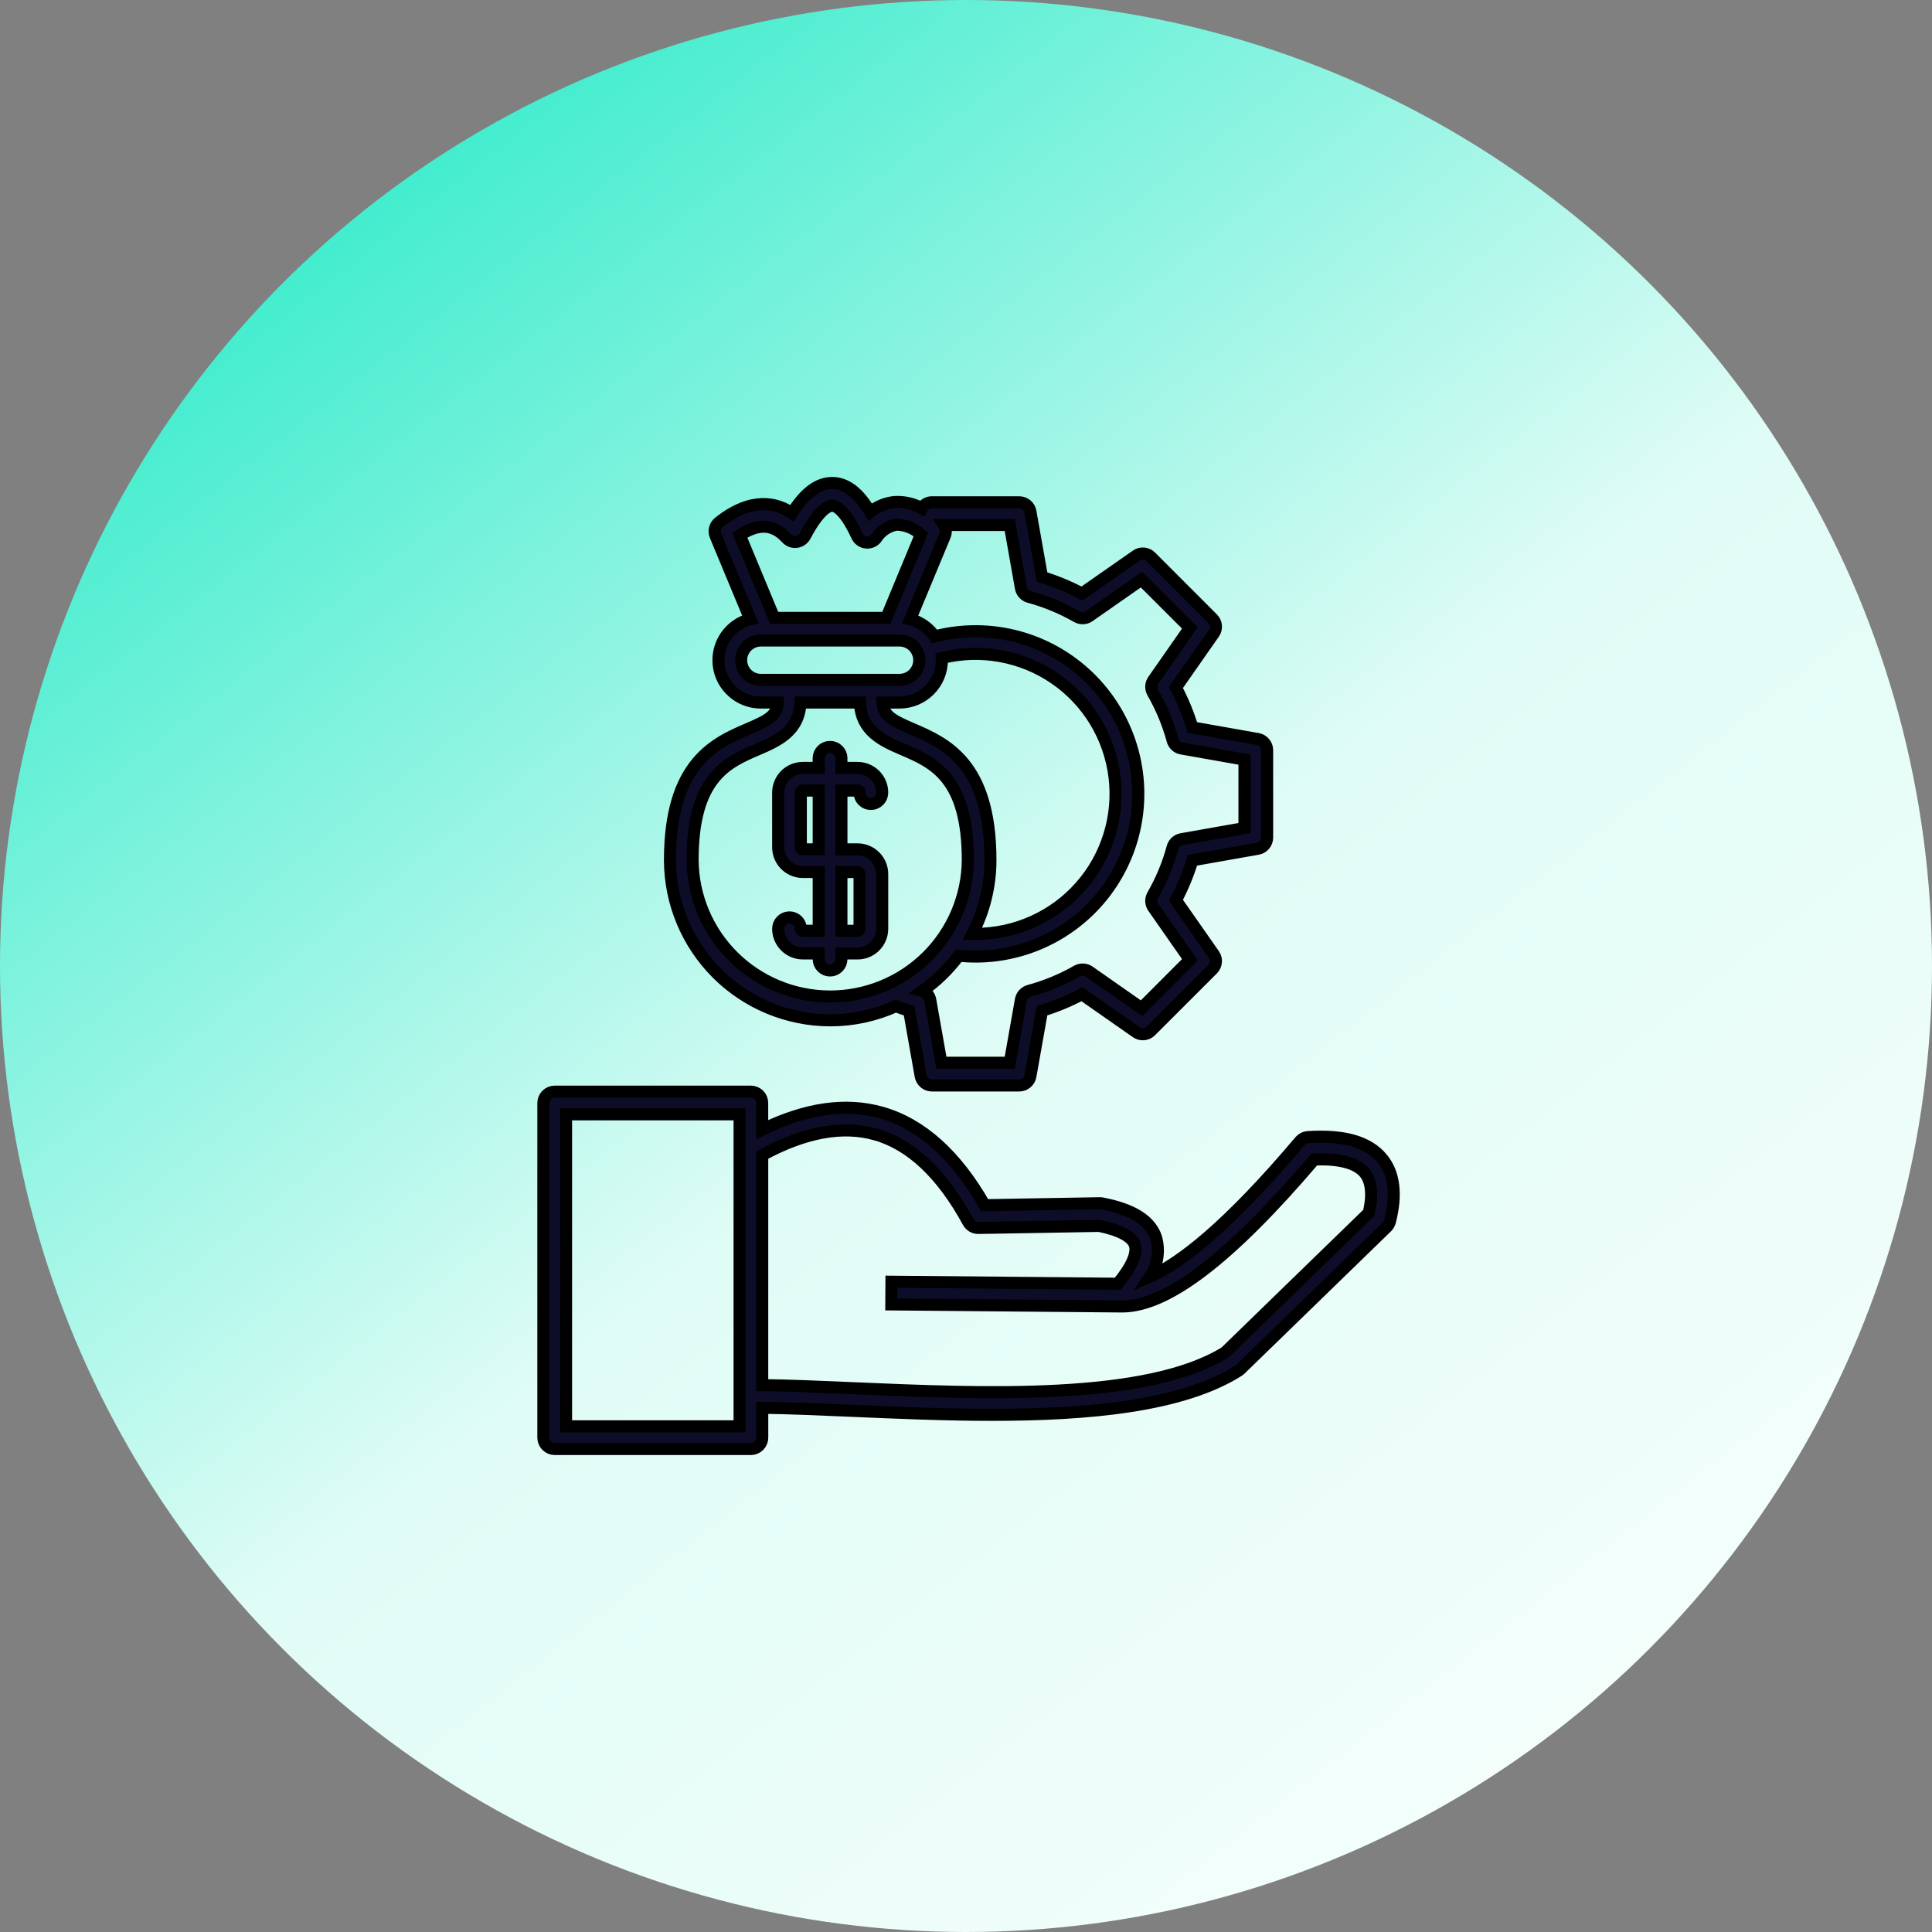 <?xml version="1.0" encoding="UTF-8"?> <svg xmlns="http://www.w3.org/2000/svg" width="64" height="64" viewBox="0 0 64 64" fill="none"><rect x="0" y="0" width="64" height="64" fill="#808080" stroke="none"/><g clip-path="url(#clip0_1960_128)"><circle cx="32" cy="32" r="32" fill="url(#paint0_linear_1960_128)"></circle><mask id="path-2-outside-1_1960_128" maskUnits="userSpaceOnUse" x="17" y="15" width="30" height="34" fill="black"><rect fill="white" x="17" y="15" width="30" height="34"></rect><path fill-rule="evenodd" clip-rule="evenodd" d="M18.751 36.913H24.5V47.25H18.751V36.913ZM28.999 37.578C30.172 37.91 31.206 38.887 32.076 40.482C32.108 40.541 32.156 40.59 32.213 40.625C32.271 40.659 32.337 40.677 32.404 40.677H32.413L36.411 40.609C37.078 40.743 37.5 40.965 37.592 41.237C37.686 41.517 37.485 41.972 37.025 42.526L29.531 42.459L29.526 43.21L37.191 43.278H37.2C38.691 43.258 40.765 41.665 43.536 38.41C44.374 38.377 44.934 38.526 45.207 38.852C45.434 39.128 45.481 39.573 45.343 40.177L40.589 44.796C37.988 46.407 32.582 46.173 28.236 45.985C27.159 45.938 26.135 45.894 25.249 45.884V38.265C26.651 37.503 27.911 37.27 28.997 37.578H28.999ZM18.375 48H24.875C24.974 48 25.07 47.96 25.14 47.89C25.21 47.82 25.25 47.724 25.25 47.625V46.634C26.123 46.644 27.134 46.688 28.204 46.734C29.685 46.798 31.284 46.868 32.866 46.868C36.056 46.868 39.159 46.585 41.022 45.41C41.043 45.395 41.064 45.379 41.084 45.362L45.944 40.64C45.992 40.59 46.026 40.529 46.044 40.462C46.274 39.561 46.186 38.858 45.781 38.372C45.327 37.823 44.524 37.592 43.328 37.668C43.278 37.672 43.229 37.685 43.184 37.708C43.139 37.731 43.099 37.762 43.066 37.8C40.671 40.636 39.104 41.843 38.093 42.294C38.219 42.105 38.302 41.891 38.337 41.666C38.372 41.442 38.358 41.213 38.297 40.995C38.105 40.429 37.521 40.06 36.511 39.866C36.486 39.861 36.461 39.858 36.435 39.859L32.619 39.924C31.672 38.262 30.522 37.23 29.2 36.856C28.016 36.521 26.692 36.712 25.248 37.42V36.538C25.248 36.439 25.209 36.343 25.139 36.273C25.068 36.203 24.973 36.163 24.874 36.163H18.375C18.275 36.163 18.18 36.203 18.11 36.273C18.04 36.343 18 36.439 18 36.538V47.625C18 47.724 18.04 47.82 18.11 47.89C18.18 47.96 18.275 48 18.375 48ZM27.873 28.886H28.406C28.424 28.887 28.441 28.894 28.454 28.907C28.466 28.92 28.474 28.937 28.474 28.955V30.765C28.474 30.783 28.466 30.8 28.454 30.813C28.441 30.826 28.424 30.833 28.406 30.834H27.873V28.886ZM26.596 28.136C26.578 28.135 26.561 28.128 26.548 28.115C26.535 28.102 26.528 28.085 26.528 28.067V26.257C26.528 26.239 26.535 26.222 26.548 26.209C26.561 26.196 26.578 26.189 26.596 26.188H27.121V28.136H26.596ZM26.596 30.834C26.578 30.833 26.561 30.826 26.548 30.813C26.535 30.8 26.528 30.783 26.528 30.765C26.528 30.666 26.488 30.57 26.418 30.5C26.348 30.43 26.252 30.39 26.153 30.39C26.053 30.39 25.958 30.43 25.888 30.5C25.818 30.57 25.778 30.666 25.778 30.765C25.778 30.982 25.864 31.19 26.018 31.343C26.171 31.497 26.379 31.583 26.596 31.583H27.121V31.772C27.121 31.872 27.16 31.967 27.231 32.038C27.301 32.108 27.397 32.148 27.497 32.148C27.597 32.148 27.692 32.108 27.763 32.038C27.833 31.967 27.873 31.872 27.873 31.772V31.584H28.406C28.623 31.584 28.831 31.498 28.985 31.345C29.138 31.191 29.224 30.983 29.224 30.766V28.955C29.224 28.738 29.138 28.53 28.985 28.377C28.831 28.223 28.623 28.137 28.406 28.137H27.873V26.188H28.406C28.424 26.189 28.441 26.196 28.454 26.209C28.466 26.222 28.474 26.239 28.474 26.257C28.474 26.306 28.484 26.355 28.503 26.4C28.522 26.446 28.549 26.487 28.584 26.522C28.619 26.556 28.66 26.584 28.706 26.603C28.751 26.622 28.8 26.631 28.849 26.631C28.898 26.631 28.947 26.622 28.992 26.603C29.038 26.584 29.079 26.556 29.114 26.522C29.149 26.487 29.177 26.446 29.195 26.4C29.214 26.355 29.224 26.306 29.224 26.257C29.224 26.04 29.138 25.832 28.984 25.678C28.831 25.525 28.623 25.439 28.406 25.439H27.873V25.119C27.873 25.019 27.833 24.924 27.762 24.853C27.692 24.782 27.596 24.743 27.497 24.743C27.397 24.743 27.301 24.782 27.23 24.853C27.16 24.924 27.12 25.019 27.12 25.119V25.439H26.596C26.379 25.439 26.171 25.525 26.017 25.678C25.864 25.832 25.778 26.04 25.778 26.257V28.067C25.778 28.284 25.864 28.492 26.017 28.645C26.171 28.799 26.379 28.885 26.596 28.885H27.121V30.833L26.596 30.834ZM25.088 24.83C24.081 25.262 22.943 25.752 22.943 28.492C22.953 29.694 23.438 30.843 24.292 31.69C25.146 32.536 26.299 33.011 27.501 33.011C28.703 33.011 29.857 32.536 30.711 31.69C31.564 30.843 32.05 29.694 32.06 28.492C32.06 25.753 30.922 25.263 29.915 24.83C29.257 24.547 28.522 24.231 28.487 23.272H26.516C26.477 24.232 25.746 24.547 25.088 24.83ZM24.551 21.869C24.551 21.697 24.62 21.531 24.742 21.409C24.864 21.286 25.03 21.218 25.203 21.217H29.8C29.886 21.217 29.97 21.234 30.049 21.267C30.128 21.3 30.2 21.348 30.261 21.408C30.322 21.469 30.369 21.541 30.402 21.62C30.435 21.699 30.452 21.784 30.452 21.869C30.452 21.955 30.435 22.04 30.402 22.119C30.369 22.198 30.322 22.27 30.261 22.331C30.2 22.391 30.128 22.439 30.049 22.472C29.97 22.505 29.886 22.522 29.8 22.522H25.203C25.03 22.522 24.864 22.453 24.742 22.331C24.619 22.208 24.551 22.043 24.551 21.869ZM26.064 17.835C26.105 17.878 26.156 17.911 26.212 17.931C26.268 17.951 26.329 17.957 26.388 17.949C26.447 17.941 26.503 17.919 26.552 17.885C26.601 17.851 26.641 17.805 26.669 17.753C27.164 16.813 27.487 16.747 27.572 16.75C27.657 16.753 27.963 16.831 28.39 17.755C28.417 17.814 28.458 17.864 28.511 17.902C28.563 17.94 28.624 17.964 28.688 17.971C28.752 17.979 28.817 17.969 28.876 17.944C28.936 17.92 28.988 17.88 29.027 17.829C29.101 17.711 29.199 17.61 29.314 17.533C29.43 17.456 29.56 17.403 29.697 17.379C29.998 17.385 30.286 17.501 30.506 17.707L29.361 20.468H25.645L24.507 17.73C25.301 17.208 25.756 17.505 26.065 17.836L26.064 17.835ZM29.8 23.272C30.172 23.271 30.528 23.123 30.791 22.86C31.053 22.598 31.201 22.241 31.201 21.869C31.202 21.845 31.201 21.821 31.199 21.796C31.836 21.638 32.499 21.617 33.145 21.735C33.791 21.852 34.405 22.105 34.946 22.478C35.487 22.85 35.943 23.333 36.283 23.894C36.623 24.456 36.84 25.083 36.92 25.735C37 26.387 36.94 27.048 36.745 27.675C36.55 28.302 36.225 28.881 35.789 29.372C35.354 29.864 34.82 30.258 34.221 30.527C33.623 30.797 32.973 30.937 32.317 30.937C32.281 30.937 32.246 30.937 32.21 30.937C32.603 30.182 32.809 29.344 32.809 28.493C32.809 25.259 31.307 24.614 30.213 24.143C29.561 23.862 29.263 23.708 29.237 23.274L29.8 23.272ZM33.818 19.476C33.83 19.546 33.863 19.611 33.911 19.663C33.959 19.716 34.02 19.754 34.089 19.773C34.644 19.923 35.177 20.144 35.676 20.43C35.738 20.465 35.809 20.482 35.88 20.479C35.951 20.476 36.02 20.453 36.078 20.412L37.814 19.2L39.416 20.8L38.204 22.536C38.163 22.594 38.14 22.663 38.137 22.734C38.134 22.805 38.151 22.876 38.186 22.938C38.472 23.436 38.694 23.969 38.844 24.523C38.862 24.592 38.9 24.654 38.952 24.702C39.004 24.75 39.069 24.782 39.139 24.794L41.225 25.163V27.431L39.139 27.8C39.069 27.813 39.004 27.845 38.952 27.892C38.9 27.94 38.862 28.003 38.844 28.071C38.694 28.626 38.472 29.159 38.186 29.657C38.151 29.719 38.134 29.789 38.137 29.86C38.14 29.931 38.163 30 38.204 30.058L39.416 31.794L37.814 33.398L36.079 32.184C36.021 32.143 35.952 32.12 35.881 32.117C35.81 32.114 35.74 32.131 35.678 32.166C35.179 32.452 34.645 32.672 34.09 32.823C34.022 32.842 33.96 32.88 33.912 32.932C33.864 32.985 33.832 33.05 33.819 33.12L33.45 35.205H31.184L30.815 33.121C30.802 33.053 30.771 32.99 30.726 32.939C30.68 32.888 30.621 32.849 30.555 32.829C31.016 32.504 31.422 32.109 31.759 31.658C32.544 31.74 33.337 31.648 34.083 31.39C34.829 31.132 35.508 30.713 36.074 30.163C36.64 29.613 37.078 28.945 37.358 28.207C37.637 27.47 37.752 26.679 37.692 25.892C37.632 25.105 37.401 24.341 37.014 23.654C36.626 22.966 36.093 22.372 35.45 21.914C34.808 21.455 34.073 21.143 33.297 21C32.521 20.857 31.723 20.885 30.96 21.084C30.768 20.803 30.481 20.6 30.151 20.513L31.302 17.742C31.325 17.685 31.334 17.623 31.328 17.562C31.321 17.501 31.3 17.442 31.267 17.391H33.45L33.819 19.476L33.818 19.476ZM27.502 33.799C28.251 33.8 28.993 33.64 29.676 33.331C29.82 33.385 29.968 33.438 30.116 33.482L30.499 35.647C30.515 35.733 30.56 35.812 30.628 35.868C30.695 35.925 30.78 35.956 30.868 35.957H33.766C33.854 35.956 33.939 35.925 34.006 35.868C34.073 35.812 34.119 35.733 34.134 35.647L34.518 33.482C34.975 33.342 35.418 33.159 35.84 32.934L37.643 34.194C37.715 34.244 37.802 34.268 37.89 34.26C37.977 34.252 38.059 34.214 38.121 34.151L40.169 32.104C40.231 32.042 40.27 31.96 40.278 31.872C40.286 31.784 40.264 31.696 40.213 31.624L38.953 29.822C39.178 29.399 39.361 28.957 39.499 28.499L41.665 28.116C41.752 28.101 41.831 28.055 41.887 27.988C41.944 27.92 41.975 27.835 41.975 27.747V24.851C41.975 24.762 41.944 24.677 41.887 24.61C41.831 24.542 41.752 24.497 41.665 24.481L39.499 24.098C39.36 23.64 39.178 23.198 38.953 22.776L40.213 20.974C40.264 20.901 40.286 20.813 40.278 20.725C40.27 20.638 40.231 20.555 40.169 20.494L38.121 18.445C38.059 18.383 37.977 18.345 37.89 18.337C37.802 18.33 37.715 18.353 37.643 18.404L35.84 19.662C35.418 19.438 34.975 19.255 34.518 19.115L34.134 16.95C34.119 16.864 34.074 16.785 34.006 16.728C33.939 16.672 33.854 16.64 33.766 16.64H30.868C30.801 16.64 30.734 16.658 30.677 16.693C30.619 16.728 30.572 16.779 30.54 16.838C30.265 16.684 29.95 16.612 29.635 16.631C29.338 16.659 29.056 16.776 28.826 16.966C28.452 16.33 28.047 16.012 27.593 16H27.562C27.093 16 26.66 16.33 26.238 17C25.716 16.645 24.896 16.45 23.816 17.305C23.752 17.356 23.706 17.426 23.685 17.505C23.664 17.584 23.67 17.667 23.701 17.743L24.852 20.512C24.521 20.598 24.233 20.8 24.041 21.083C23.85 21.366 23.768 21.708 23.811 22.047C23.854 22.386 24.019 22.697 24.276 22.922C24.532 23.148 24.861 23.272 25.203 23.272H25.766C25.74 23.707 25.442 23.861 24.79 24.141C23.695 24.612 22.194 25.258 22.194 28.491C22.196 29.898 22.756 31.247 23.75 32.242C24.745 33.237 26.094 33.797 27.502 33.799Z"></path></mask><path fill-rule="evenodd" clip-rule="evenodd" d="M18.751 36.913H24.5V47.25H18.751V36.913ZM28.999 37.578C30.172 37.91 31.206 38.887 32.076 40.482C32.108 40.541 32.156 40.59 32.213 40.625C32.271 40.659 32.337 40.677 32.404 40.677H32.413L36.411 40.609C37.078 40.743 37.5 40.965 37.592 41.237C37.686 41.517 37.485 41.972 37.025 42.526L29.531 42.459L29.526 43.21L37.191 43.278H37.2C38.691 43.258 40.765 41.665 43.536 38.41C44.374 38.377 44.934 38.526 45.207 38.852C45.434 39.128 45.481 39.573 45.343 40.177L40.589 44.796C37.988 46.407 32.582 46.173 28.236 45.985C27.159 45.938 26.135 45.894 25.249 45.884V38.265C26.651 37.503 27.911 37.27 28.997 37.578H28.999ZM18.375 48H24.875C24.974 48 25.07 47.96 25.14 47.89C25.21 47.82 25.25 47.724 25.25 47.625V46.634C26.123 46.644 27.134 46.688 28.204 46.734C29.685 46.798 31.284 46.868 32.866 46.868C36.056 46.868 39.159 46.585 41.022 45.41C41.043 45.395 41.064 45.379 41.084 45.362L45.944 40.64C45.992 40.59 46.026 40.529 46.044 40.462C46.274 39.561 46.186 38.858 45.781 38.372C45.327 37.823 44.524 37.592 43.328 37.668C43.278 37.672 43.229 37.685 43.184 37.708C43.139 37.731 43.099 37.762 43.066 37.8C40.671 40.636 39.104 41.843 38.093 42.294C38.219 42.105 38.302 41.891 38.337 41.666C38.372 41.442 38.358 41.213 38.297 40.995C38.105 40.429 37.521 40.06 36.511 39.866C36.486 39.861 36.461 39.858 36.435 39.859L32.619 39.924C31.672 38.262 30.522 37.23 29.2 36.856C28.016 36.521 26.692 36.712 25.248 37.42V36.538C25.248 36.439 25.209 36.343 25.139 36.273C25.068 36.203 24.973 36.163 24.874 36.163H18.375C18.275 36.163 18.18 36.203 18.11 36.273C18.04 36.343 18 36.439 18 36.538V47.625C18 47.724 18.04 47.82 18.11 47.89C18.18 47.96 18.275 48 18.375 48ZM27.873 28.886H28.406C28.424 28.887 28.441 28.894 28.454 28.907C28.466 28.92 28.474 28.937 28.474 28.955V30.765C28.474 30.783 28.466 30.8 28.454 30.813C28.441 30.826 28.424 30.833 28.406 30.834H27.873V28.886ZM26.596 28.136C26.578 28.135 26.561 28.128 26.548 28.115C26.535 28.102 26.528 28.085 26.528 28.067V26.257C26.528 26.239 26.535 26.222 26.548 26.209C26.561 26.196 26.578 26.189 26.596 26.188H27.121V28.136H26.596ZM26.596 30.834C26.578 30.833 26.561 30.826 26.548 30.813C26.535 30.8 26.528 30.783 26.528 30.765C26.528 30.666 26.488 30.57 26.418 30.5C26.348 30.43 26.252 30.39 26.153 30.39C26.053 30.39 25.958 30.43 25.888 30.5C25.818 30.57 25.778 30.666 25.778 30.765C25.778 30.982 25.864 31.19 26.018 31.343C26.171 31.497 26.379 31.583 26.596 31.583H27.121V31.772C27.121 31.872 27.16 31.967 27.231 32.038C27.301 32.108 27.397 32.148 27.497 32.148C27.597 32.148 27.692 32.108 27.763 32.038C27.833 31.967 27.873 31.872 27.873 31.772V31.584H28.406C28.623 31.584 28.831 31.498 28.985 31.345C29.138 31.191 29.224 30.983 29.224 30.766V28.955C29.224 28.738 29.138 28.53 28.985 28.377C28.831 28.223 28.623 28.137 28.406 28.137H27.873V26.188H28.406C28.424 26.189 28.441 26.196 28.454 26.209C28.466 26.222 28.474 26.239 28.474 26.257C28.474 26.306 28.484 26.355 28.503 26.4C28.522 26.446 28.549 26.487 28.584 26.522C28.619 26.556 28.66 26.584 28.706 26.603C28.751 26.622 28.8 26.631 28.849 26.631C28.898 26.631 28.947 26.622 28.992 26.603C29.038 26.584 29.079 26.556 29.114 26.522C29.149 26.487 29.177 26.446 29.195 26.4C29.214 26.355 29.224 26.306 29.224 26.257C29.224 26.04 29.138 25.832 28.984 25.678C28.831 25.525 28.623 25.439 28.406 25.439H27.873V25.119C27.873 25.019 27.833 24.924 27.762 24.853C27.692 24.782 27.596 24.743 27.497 24.743C27.397 24.743 27.301 24.782 27.23 24.853C27.16 24.924 27.12 25.019 27.12 25.119V25.439H26.596C26.379 25.439 26.171 25.525 26.017 25.678C25.864 25.832 25.778 26.04 25.778 26.257V28.067C25.778 28.284 25.864 28.492 26.017 28.645C26.171 28.799 26.379 28.885 26.596 28.885H27.121V30.833L26.596 30.834ZM25.088 24.83C24.081 25.262 22.943 25.752 22.943 28.492C22.953 29.694 23.438 30.843 24.292 31.69C25.146 32.536 26.299 33.011 27.501 33.011C28.703 33.011 29.857 32.536 30.711 31.69C31.564 30.843 32.05 29.694 32.06 28.492C32.06 25.753 30.922 25.263 29.915 24.83C29.257 24.547 28.522 24.231 28.487 23.272H26.516C26.477 24.232 25.746 24.547 25.088 24.83ZM24.551 21.869C24.551 21.697 24.62 21.531 24.742 21.409C24.864 21.286 25.03 21.218 25.203 21.217H29.8C29.886 21.217 29.97 21.234 30.049 21.267C30.128 21.3 30.2 21.348 30.261 21.408C30.322 21.469 30.369 21.541 30.402 21.62C30.435 21.699 30.452 21.784 30.452 21.869C30.452 21.955 30.435 22.04 30.402 22.119C30.369 22.198 30.322 22.27 30.261 22.331C30.2 22.391 30.128 22.439 30.049 22.472C29.97 22.505 29.886 22.522 29.8 22.522H25.203C25.03 22.522 24.864 22.453 24.742 22.331C24.619 22.208 24.551 22.043 24.551 21.869ZM26.064 17.835C26.105 17.878 26.156 17.911 26.212 17.931C26.268 17.951 26.329 17.957 26.388 17.949C26.447 17.941 26.503 17.919 26.552 17.885C26.601 17.851 26.641 17.805 26.669 17.753C27.164 16.813 27.487 16.747 27.572 16.75C27.657 16.753 27.963 16.831 28.39 17.755C28.417 17.814 28.458 17.864 28.511 17.902C28.563 17.94 28.624 17.964 28.688 17.971C28.752 17.979 28.817 17.969 28.876 17.944C28.936 17.92 28.988 17.88 29.027 17.829C29.101 17.711 29.199 17.61 29.314 17.533C29.43 17.456 29.56 17.403 29.697 17.379C29.998 17.385 30.286 17.501 30.506 17.707L29.361 20.468H25.645L24.507 17.73C25.301 17.208 25.756 17.505 26.065 17.836L26.064 17.835ZM29.8 23.272C30.172 23.271 30.528 23.123 30.791 22.86C31.053 22.598 31.201 22.241 31.201 21.869C31.202 21.845 31.201 21.821 31.199 21.796C31.836 21.638 32.499 21.617 33.145 21.735C33.791 21.852 34.405 22.105 34.946 22.478C35.487 22.85 35.943 23.333 36.283 23.894C36.623 24.456 36.84 25.083 36.92 25.735C37 26.387 36.94 27.048 36.745 27.675C36.55 28.302 36.225 28.881 35.789 29.372C35.354 29.864 34.82 30.258 34.221 30.527C33.623 30.797 32.973 30.937 32.317 30.937C32.281 30.937 32.246 30.937 32.21 30.937C32.603 30.182 32.809 29.344 32.809 28.493C32.809 25.259 31.307 24.614 30.213 24.143C29.561 23.862 29.263 23.708 29.237 23.274L29.8 23.272ZM33.818 19.476C33.83 19.546 33.863 19.611 33.911 19.663C33.959 19.716 34.02 19.754 34.089 19.773C34.644 19.923 35.177 20.144 35.676 20.43C35.738 20.465 35.809 20.482 35.88 20.479C35.951 20.476 36.02 20.453 36.078 20.412L37.814 19.2L39.416 20.8L38.204 22.536C38.163 22.594 38.14 22.663 38.137 22.734C38.134 22.805 38.151 22.876 38.186 22.938C38.472 23.436 38.694 23.969 38.844 24.523C38.862 24.592 38.9 24.654 38.952 24.702C39.004 24.75 39.069 24.782 39.139 24.794L41.225 25.163V27.431L39.139 27.8C39.069 27.813 39.004 27.845 38.952 27.892C38.9 27.94 38.862 28.003 38.844 28.071C38.694 28.626 38.472 29.159 38.186 29.657C38.151 29.719 38.134 29.789 38.137 29.86C38.14 29.931 38.163 30 38.204 30.058L39.416 31.794L37.814 33.398L36.079 32.184C36.021 32.143 35.952 32.12 35.881 32.117C35.81 32.114 35.74 32.131 35.678 32.166C35.179 32.452 34.645 32.672 34.09 32.823C34.022 32.842 33.96 32.88 33.912 32.932C33.864 32.985 33.832 33.05 33.819 33.12L33.45 35.205H31.184L30.815 33.121C30.802 33.053 30.771 32.99 30.726 32.939C30.68 32.888 30.621 32.849 30.555 32.829C31.016 32.504 31.422 32.109 31.759 31.658C32.544 31.74 33.337 31.648 34.083 31.39C34.829 31.132 35.508 30.713 36.074 30.163C36.64 29.613 37.078 28.945 37.358 28.207C37.637 27.47 37.752 26.679 37.692 25.892C37.632 25.105 37.401 24.341 37.014 23.654C36.626 22.966 36.093 22.372 35.45 21.914C34.808 21.455 34.073 21.143 33.297 21C32.521 20.857 31.723 20.885 30.96 21.084C30.768 20.803 30.481 20.6 30.151 20.513L31.302 17.742C31.325 17.685 31.334 17.623 31.328 17.562C31.321 17.501 31.3 17.442 31.267 17.391H33.45L33.819 19.476L33.818 19.476ZM27.502 33.799C28.251 33.8 28.993 33.64 29.676 33.331C29.82 33.385 29.968 33.438 30.116 33.482L30.499 35.647C30.515 35.733 30.56 35.812 30.628 35.868C30.695 35.925 30.78 35.956 30.868 35.957H33.766C33.854 35.956 33.939 35.925 34.006 35.868C34.073 35.812 34.119 35.733 34.134 35.647L34.518 33.482C34.975 33.342 35.418 33.159 35.84 32.934L37.643 34.194C37.715 34.244 37.802 34.268 37.89 34.26C37.977 34.252 38.059 34.214 38.121 34.151L40.169 32.104C40.231 32.042 40.27 31.96 40.278 31.872C40.286 31.784 40.264 31.696 40.213 31.624L38.953 29.822C39.178 29.399 39.361 28.957 39.499 28.499L41.665 28.116C41.752 28.101 41.831 28.055 41.887 27.988C41.944 27.92 41.975 27.835 41.975 27.747V24.851C41.975 24.762 41.944 24.677 41.887 24.61C41.831 24.542 41.752 24.497 41.665 24.481L39.499 24.098C39.36 23.64 39.178 23.198 38.953 22.776L40.213 20.974C40.264 20.901 40.286 20.813 40.278 20.725C40.27 20.638 40.231 20.555 40.169 20.494L38.121 18.445C38.059 18.383 37.977 18.345 37.89 18.337C37.802 18.33 37.715 18.353 37.643 18.404L35.84 19.662C35.418 19.438 34.975 19.255 34.518 19.115L34.134 16.95C34.119 16.864 34.074 16.785 34.006 16.728C33.939 16.672 33.854 16.64 33.766 16.64H30.868C30.801 16.64 30.734 16.658 30.677 16.693C30.619 16.728 30.572 16.779 30.54 16.838C30.265 16.684 29.95 16.612 29.635 16.631C29.338 16.659 29.056 16.776 28.826 16.966C28.452 16.33 28.047 16.012 27.593 16H27.562C27.093 16 26.66 16.33 26.238 17C25.716 16.645 24.896 16.45 23.816 17.305C23.752 17.356 23.706 17.426 23.685 17.505C23.664 17.584 23.67 17.667 23.701 17.743L24.852 20.512C24.521 20.598 24.233 20.8 24.041 21.083C23.85 21.366 23.768 21.708 23.811 22.047C23.854 22.386 24.019 22.697 24.276 22.922C24.532 23.148 24.861 23.272 25.203 23.272H25.766C25.74 23.707 25.442 23.861 24.79 24.141C23.695 24.612 22.194 25.258 22.194 28.491C22.196 29.898 22.756 31.247 23.75 32.242C24.745 33.237 26.094 33.797 27.502 33.799Z" fill="#0E0D29"></path><path fill-rule="evenodd" clip-rule="evenodd" d="M18.751 36.913H24.5V47.25H18.751V36.913ZM28.999 37.578C30.172 37.91 31.206 38.887 32.076 40.482C32.108 40.541 32.156 40.59 32.213 40.625C32.271 40.659 32.337 40.677 32.404 40.677H32.413L36.411 40.609C37.078 40.743 37.5 40.965 37.592 41.237C37.686 41.517 37.485 41.972 37.025 42.526L29.531 42.459L29.526 43.21L37.191 43.278H37.2C38.691 43.258 40.765 41.665 43.536 38.41C44.374 38.377 44.934 38.526 45.207 38.852C45.434 39.128 45.481 39.573 45.343 40.177L40.589 44.796C37.988 46.407 32.582 46.173 28.236 45.985C27.159 45.938 26.135 45.894 25.249 45.884V38.265C26.651 37.503 27.911 37.27 28.997 37.578H28.999ZM18.375 48H24.875C24.974 48 25.07 47.96 25.14 47.89C25.21 47.82 25.25 47.724 25.25 47.625V46.634C26.123 46.644 27.134 46.688 28.204 46.734C29.685 46.798 31.284 46.868 32.866 46.868C36.056 46.868 39.159 46.585 41.022 45.41C41.043 45.395 41.064 45.379 41.084 45.362L45.944 40.64C45.992 40.59 46.026 40.529 46.044 40.462C46.274 39.561 46.186 38.858 45.781 38.372C45.327 37.823 44.524 37.592 43.328 37.668C43.278 37.672 43.229 37.685 43.184 37.708C43.139 37.731 43.099 37.762 43.066 37.8C40.671 40.636 39.104 41.843 38.093 42.294C38.219 42.105 38.302 41.891 38.337 41.666C38.372 41.442 38.358 41.213 38.297 40.995C38.105 40.429 37.521 40.06 36.511 39.866C36.486 39.861 36.461 39.858 36.435 39.859L32.619 39.924C31.672 38.262 30.522 37.23 29.2 36.856C28.016 36.521 26.692 36.712 25.248 37.42V36.538C25.248 36.439 25.209 36.343 25.139 36.273C25.068 36.203 24.973 36.163 24.874 36.163H18.375C18.275 36.163 18.18 36.203 18.11 36.273C18.04 36.343 18 36.439 18 36.538V47.625C18 47.724 18.04 47.82 18.11 47.89C18.18 47.96 18.275 48 18.375 48ZM27.873 28.886H28.406C28.424 28.887 28.441 28.894 28.454 28.907C28.466 28.92 28.474 28.937 28.474 28.955V30.765C28.474 30.783 28.466 30.8 28.454 30.813C28.441 30.826 28.424 30.833 28.406 30.834H27.873V28.886ZM26.596 28.136C26.578 28.135 26.561 28.128 26.548 28.115C26.535 28.102 26.528 28.085 26.528 28.067V26.257C26.528 26.239 26.535 26.222 26.548 26.209C26.561 26.196 26.578 26.189 26.596 26.188H27.121V28.136H26.596ZM26.596 30.834C26.578 30.833 26.561 30.826 26.548 30.813C26.535 30.8 26.528 30.783 26.528 30.765C26.528 30.666 26.488 30.57 26.418 30.5C26.348 30.43 26.252 30.39 26.153 30.39C26.053 30.39 25.958 30.43 25.888 30.5C25.818 30.57 25.778 30.666 25.778 30.765C25.778 30.982 25.864 31.19 26.018 31.343C26.171 31.497 26.379 31.583 26.596 31.583H27.121V31.772C27.121 31.872 27.16 31.967 27.231 32.038C27.301 32.108 27.397 32.148 27.497 32.148C27.597 32.148 27.692 32.108 27.763 32.038C27.833 31.967 27.873 31.872 27.873 31.772V31.584H28.406C28.623 31.584 28.831 31.498 28.985 31.345C29.138 31.191 29.224 30.983 29.224 30.766V28.955C29.224 28.738 29.138 28.53 28.985 28.377C28.831 28.223 28.623 28.137 28.406 28.137H27.873V26.188H28.406C28.424 26.189 28.441 26.196 28.454 26.209C28.466 26.222 28.474 26.239 28.474 26.257C28.474 26.306 28.484 26.355 28.503 26.4C28.522 26.446 28.549 26.487 28.584 26.522C28.619 26.556 28.66 26.584 28.706 26.603C28.751 26.622 28.8 26.631 28.849 26.631C28.898 26.631 28.947 26.622 28.992 26.603C29.038 26.584 29.079 26.556 29.114 26.522C29.149 26.487 29.177 26.446 29.195 26.4C29.214 26.355 29.224 26.306 29.224 26.257C29.224 26.04 29.138 25.832 28.984 25.678C28.831 25.525 28.623 25.439 28.406 25.439H27.873V25.119C27.873 25.019 27.833 24.924 27.762 24.853C27.692 24.782 27.596 24.743 27.497 24.743C27.397 24.743 27.301 24.782 27.23 24.853C27.16 24.924 27.12 25.019 27.12 25.119V25.439H26.596C26.379 25.439 26.171 25.525 26.017 25.678C25.864 25.832 25.778 26.04 25.778 26.257V28.067C25.778 28.284 25.864 28.492 26.017 28.645C26.171 28.799 26.379 28.885 26.596 28.885H27.121V30.833L26.596 30.834ZM25.088 24.83C24.081 25.262 22.943 25.752 22.943 28.492C22.953 29.694 23.438 30.843 24.292 31.69C25.146 32.536 26.299 33.011 27.501 33.011C28.703 33.011 29.857 32.536 30.711 31.69C31.564 30.843 32.05 29.694 32.06 28.492C32.06 25.753 30.922 25.263 29.915 24.83C29.257 24.547 28.522 24.231 28.487 23.272H26.516C26.477 24.232 25.746 24.547 25.088 24.83ZM24.551 21.869C24.551 21.697 24.62 21.531 24.742 21.409C24.864 21.286 25.03 21.218 25.203 21.217H29.8C29.886 21.217 29.97 21.234 30.049 21.267C30.128 21.3 30.2 21.348 30.261 21.408C30.322 21.469 30.369 21.541 30.402 21.62C30.435 21.699 30.452 21.784 30.452 21.869C30.452 21.955 30.435 22.04 30.402 22.119C30.369 22.198 30.322 22.27 30.261 22.331C30.2 22.391 30.128 22.439 30.049 22.472C29.97 22.505 29.886 22.522 29.8 22.522H25.203C25.03 22.522 24.864 22.453 24.742 22.331C24.619 22.208 24.551 22.043 24.551 21.869ZM26.064 17.835C26.105 17.878 26.156 17.911 26.212 17.931C26.268 17.951 26.329 17.957 26.388 17.949C26.447 17.941 26.503 17.919 26.552 17.885C26.601 17.851 26.641 17.805 26.669 17.753C27.164 16.813 27.487 16.747 27.572 16.75C27.657 16.753 27.963 16.831 28.39 17.755C28.417 17.814 28.458 17.864 28.511 17.902C28.563 17.94 28.624 17.964 28.688 17.971C28.752 17.979 28.817 17.969 28.876 17.944C28.936 17.92 28.988 17.88 29.027 17.829C29.101 17.711 29.199 17.61 29.314 17.533C29.43 17.456 29.56 17.403 29.697 17.379C29.998 17.385 30.286 17.501 30.506 17.707L29.361 20.468H25.645L24.507 17.73C25.301 17.208 25.756 17.505 26.065 17.836L26.064 17.835ZM29.8 23.272C30.172 23.271 30.528 23.123 30.791 22.86C31.053 22.598 31.201 22.241 31.201 21.869C31.202 21.845 31.201 21.821 31.199 21.796C31.836 21.638 32.499 21.617 33.145 21.735C33.791 21.852 34.405 22.105 34.946 22.478C35.487 22.85 35.943 23.333 36.283 23.894C36.623 24.456 36.84 25.083 36.92 25.735C37 26.387 36.94 27.048 36.745 27.675C36.55 28.302 36.225 28.881 35.789 29.372C35.354 29.864 34.82 30.258 34.221 30.527C33.623 30.797 32.973 30.937 32.317 30.937C32.281 30.937 32.246 30.937 32.21 30.937C32.603 30.182 32.809 29.344 32.809 28.493C32.809 25.259 31.307 24.614 30.213 24.143C29.561 23.862 29.263 23.708 29.237 23.274L29.8 23.272ZM33.818 19.476C33.83 19.546 33.863 19.611 33.911 19.663C33.959 19.716 34.02 19.754 34.089 19.773C34.644 19.923 35.177 20.144 35.676 20.43C35.738 20.465 35.809 20.482 35.88 20.479C35.951 20.476 36.02 20.453 36.078 20.412L37.814 19.2L39.416 20.8L38.204 22.536C38.163 22.594 38.14 22.663 38.137 22.734C38.134 22.805 38.151 22.876 38.186 22.938C38.472 23.436 38.694 23.969 38.844 24.523C38.862 24.592 38.9 24.654 38.952 24.702C39.004 24.75 39.069 24.782 39.139 24.794L41.225 25.163V27.431L39.139 27.8C39.069 27.813 39.004 27.845 38.952 27.892C38.9 27.94 38.862 28.003 38.844 28.071C38.694 28.626 38.472 29.159 38.186 29.657C38.151 29.719 38.134 29.789 38.137 29.86C38.14 29.931 38.163 30 38.204 30.058L39.416 31.794L37.814 33.398L36.079 32.184C36.021 32.143 35.952 32.12 35.881 32.117C35.81 32.114 35.74 32.131 35.678 32.166C35.179 32.452 34.645 32.672 34.09 32.823C34.022 32.842 33.96 32.88 33.912 32.932C33.864 32.985 33.832 33.05 33.819 33.12L33.45 35.205H31.184L30.815 33.121C30.802 33.053 30.771 32.99 30.726 32.939C30.68 32.888 30.621 32.849 30.555 32.829C31.016 32.504 31.422 32.109 31.759 31.658C32.544 31.74 33.337 31.648 34.083 31.39C34.829 31.132 35.508 30.713 36.074 30.163C36.64 29.613 37.078 28.945 37.358 28.207C37.637 27.47 37.752 26.679 37.692 25.892C37.632 25.105 37.401 24.341 37.014 23.654C36.626 22.966 36.093 22.372 35.45 21.914C34.808 21.455 34.073 21.143 33.297 21C32.521 20.857 31.723 20.885 30.96 21.084C30.768 20.803 30.481 20.6 30.151 20.513L31.302 17.742C31.325 17.685 31.334 17.623 31.328 17.562C31.321 17.501 31.3 17.442 31.267 17.391H33.45L33.819 19.476L33.818 19.476ZM27.502 33.799C28.251 33.8 28.993 33.64 29.676 33.331C29.82 33.385 29.968 33.438 30.116 33.482L30.499 35.647C30.515 35.733 30.56 35.812 30.628 35.868C30.695 35.925 30.78 35.956 30.868 35.957H33.766C33.854 35.956 33.939 35.925 34.006 35.868C34.073 35.812 34.119 35.733 34.134 35.647L34.518 33.482C34.975 33.342 35.418 33.159 35.84 32.934L37.643 34.194C37.715 34.244 37.802 34.268 37.89 34.26C37.977 34.252 38.059 34.214 38.121 34.151L40.169 32.104C40.231 32.042 40.27 31.96 40.278 31.872C40.286 31.784 40.264 31.696 40.213 31.624L38.953 29.822C39.178 29.399 39.361 28.957 39.499 28.499L41.665 28.116C41.752 28.101 41.831 28.055 41.887 27.988C41.944 27.92 41.975 27.835 41.975 27.747V24.851C41.975 24.762 41.944 24.677 41.887 24.61C41.831 24.542 41.752 24.497 41.665 24.481L39.499 24.098C39.36 23.64 39.178 23.198 38.953 22.776L40.213 20.974C40.264 20.901 40.286 20.813 40.278 20.725C40.27 20.638 40.231 20.555 40.169 20.494L38.121 18.445C38.059 18.383 37.977 18.345 37.89 18.337C37.802 18.33 37.715 18.353 37.643 18.404L35.84 19.662C35.418 19.438 34.975 19.255 34.518 19.115L34.134 16.95C34.119 16.864 34.074 16.785 34.006 16.728C33.939 16.672 33.854 16.64 33.766 16.64H30.868C30.801 16.64 30.734 16.658 30.677 16.693C30.619 16.728 30.572 16.779 30.54 16.838C30.265 16.684 29.95 16.612 29.635 16.631C29.338 16.659 29.056 16.776 28.826 16.966C28.452 16.33 28.047 16.012 27.593 16H27.562C27.093 16 26.66 16.33 26.238 17C25.716 16.645 24.896 16.45 23.816 17.305C23.752 17.356 23.706 17.426 23.685 17.505C23.664 17.584 23.67 17.667 23.701 17.743L24.852 20.512C24.521 20.598 24.233 20.8 24.041 21.083C23.85 21.366 23.768 21.708 23.811 22.047C23.854 22.386 24.019 22.697 24.276 22.922C24.532 23.148 24.861 23.272 25.203 23.272H25.766C25.74 23.707 25.442 23.861 24.79 24.141C23.695 24.612 22.194 25.258 22.194 28.491C22.196 29.898 22.756 31.247 23.75 32.242C24.745 33.237 26.094 33.797 27.502 33.799Z" stroke="black" stroke-width="0.4" mask="url(#path-2-outside-1_1960_128)"></path></g><defs><linearGradient id="paint0_linear_1960_128" x1="8.571" y1="-8.571" x2="68.571" y2="68" gradientUnits="userSpaceOnUse"><stop stop-color="#02E6BE"></stop><stop offset="0.501" stop-color="#E0FCF6"></stop><stop offset="1" stop-color="white"></stop></linearGradient><clipPath id="clip0_1960_128"><rect width="64" height="64" fill="white"></rect></clipPath></defs></svg> 